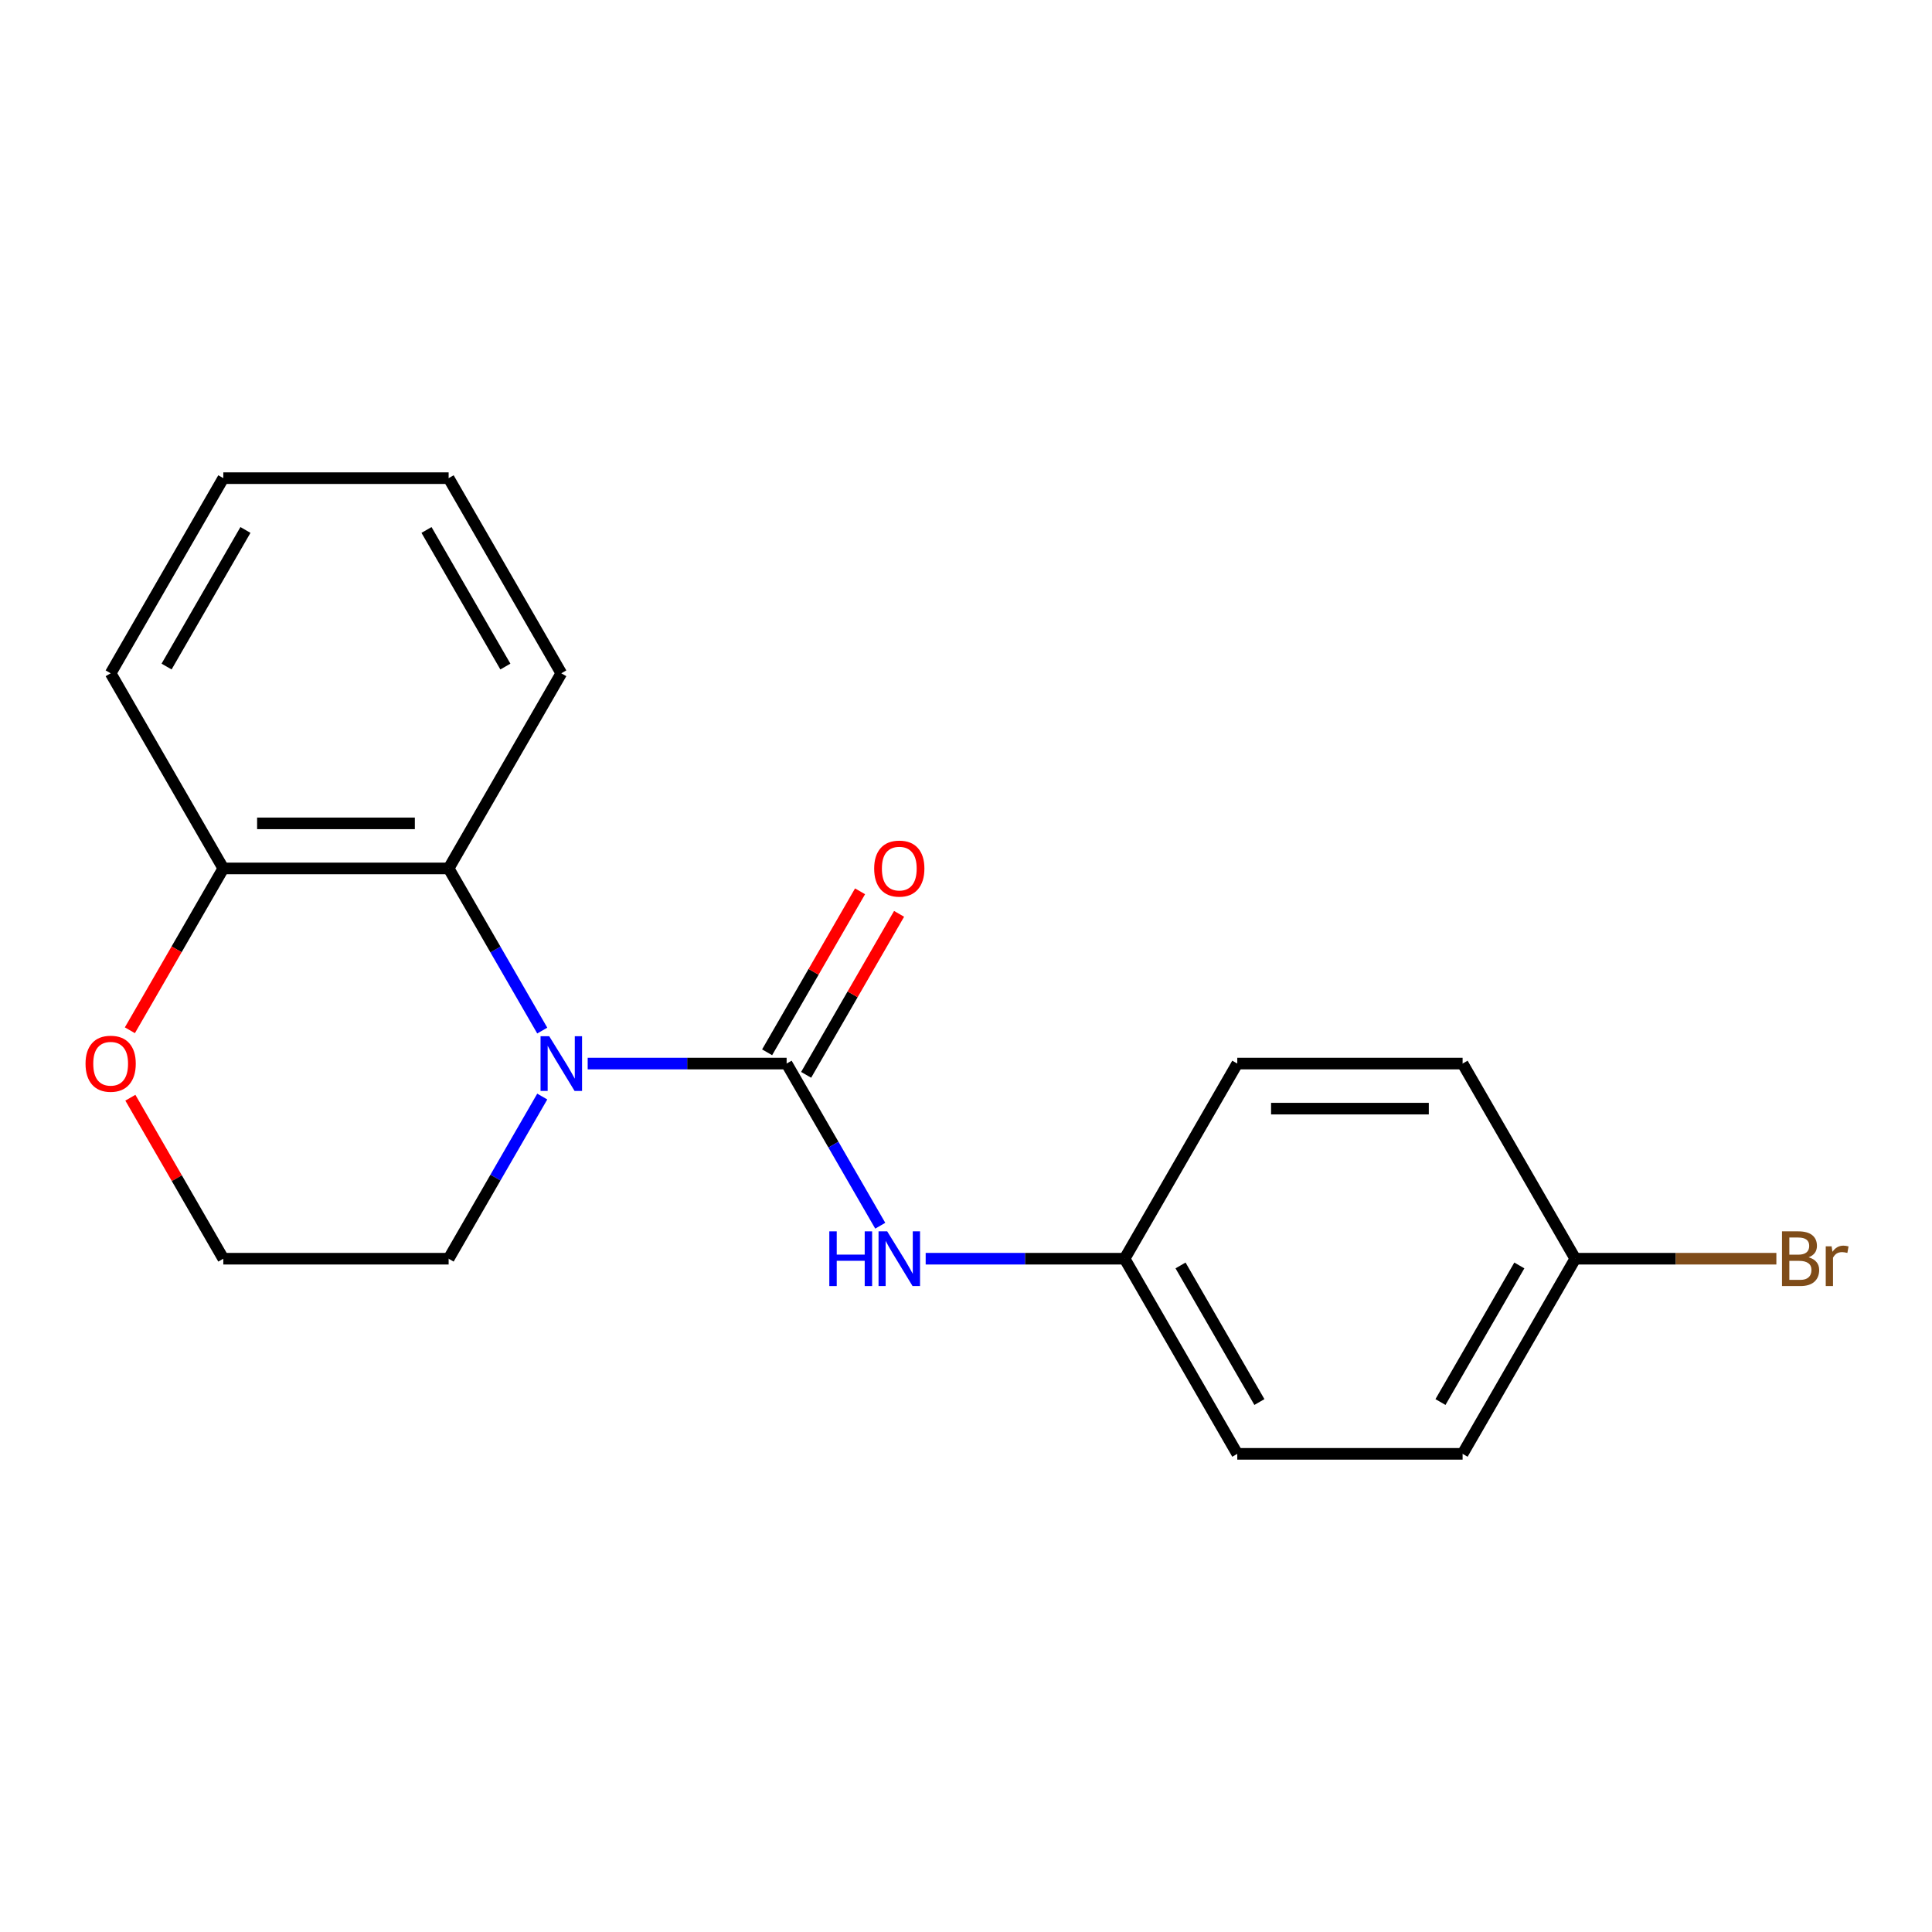 <?xml version='1.0' encoding='iso-8859-1'?>
<svg version='1.1' baseProfile='full'
              xmlns='http://www.w3.org/2000/svg'
                      xmlns:rdkit='http://www.rdkit.org/xml'
                      xmlns:xlink='http://www.w3.org/1999/xlink'
                  xml:space='preserve'
width='1000px' height='1000px' viewBox='0 0 1000 1000'>
<!-- END OF HEADER -->
<rect style='opacity:1.0;fill:#FFFFFF;stroke:none' width='1000' height='1000' x='0' y='0'> </rect>
<path class='bond-0' d='M 407.156,550.501 L 355.67,550.501' style='fill:none;fill-rule:evenodd;stroke:#000000;stroke-width:6px;stroke-linecap:butt;stroke-linejoin:miter;stroke-opacity:1' />
<path class='bond-0' d='M 355.67,550.501 L 304.184,550.501' style='fill:none;fill-rule:evenodd;stroke:#0000FF;stroke-width:6px;stroke-linecap:butt;stroke-linejoin:miter;stroke-opacity:1' />
<path class='bond-2' d='M 407.156,550.501 L 431.384,592.465' style='fill:none;fill-rule:evenodd;stroke:#000000;stroke-width:6px;stroke-linecap:butt;stroke-linejoin:miter;stroke-opacity:1' />
<path class='bond-2' d='M 431.384,592.465 L 455.612,634.429' style='fill:none;fill-rule:evenodd;stroke:#0000FF;stroke-width:6px;stroke-linecap:butt;stroke-linejoin:miter;stroke-opacity:1' />
<path class='bond-3' d='M 417.257,556.333 L 441.311,514.669' style='fill:none;fill-rule:evenodd;stroke:#000000;stroke-width:6px;stroke-linecap:butt;stroke-linejoin:miter;stroke-opacity:1' />
<path class='bond-3' d='M 441.311,514.669 L 465.366,473.006' style='fill:none;fill-rule:evenodd;stroke:#FF0000;stroke-width:6px;stroke-linecap:butt;stroke-linejoin:miter;stroke-opacity:1' />
<path class='bond-3' d='M 397.056,544.67 L 421.111,503.006' style='fill:none;fill-rule:evenodd;stroke:#000000;stroke-width:6px;stroke-linecap:butt;stroke-linejoin:miter;stroke-opacity:1' />
<path class='bond-3' d='M 421.111,503.006 L 445.165,461.343' style='fill:none;fill-rule:evenodd;stroke:#FF0000;stroke-width:6px;stroke-linecap:butt;stroke-linejoin:miter;stroke-opacity:1' />
<path class='bond-1' d='M 280.67,533.426 L 256.442,491.462' style='fill:none;fill-rule:evenodd;stroke:#0000FF;stroke-width:6px;stroke-linecap:butt;stroke-linejoin:miter;stroke-opacity:1' />
<path class='bond-1' d='M 256.442,491.462 L 232.214,449.499' style='fill:none;fill-rule:evenodd;stroke:#000000;stroke-width:6px;stroke-linecap:butt;stroke-linejoin:miter;stroke-opacity:1' />
<path class='bond-7' d='M 280.67,567.577 L 256.442,609.541' style='fill:none;fill-rule:evenodd;stroke:#0000FF;stroke-width:6px;stroke-linecap:butt;stroke-linejoin:miter;stroke-opacity:1' />
<path class='bond-7' d='M 256.442,609.541 L 232.214,651.504' style='fill:none;fill-rule:evenodd;stroke:#000000;stroke-width:6px;stroke-linecap:butt;stroke-linejoin:miter;stroke-opacity:1' />
<path class='bond-4' d='M 232.214,449.499 L 115.586,449.499' style='fill:none;fill-rule:evenodd;stroke:#000000;stroke-width:6px;stroke-linecap:butt;stroke-linejoin:miter;stroke-opacity:1' />
<path class='bond-4' d='M 214.72,426.173 L 133.08,426.173' style='fill:none;fill-rule:evenodd;stroke:#000000;stroke-width:6px;stroke-linecap:butt;stroke-linejoin:miter;stroke-opacity:1' />
<path class='bond-15' d='M 232.214,449.499 L 290.528,348.496' style='fill:none;fill-rule:evenodd;stroke:#000000;stroke-width:6px;stroke-linecap:butt;stroke-linejoin:miter;stroke-opacity:1' />
<path class='bond-6' d='M 479.126,651.504 L 530.612,651.504' style='fill:none;fill-rule:evenodd;stroke:#0000FF;stroke-width:6px;stroke-linecap:butt;stroke-linejoin:miter;stroke-opacity:1' />
<path class='bond-6' d='M 530.612,651.504 L 582.099,651.504' style='fill:none;fill-rule:evenodd;stroke:#000000;stroke-width:6px;stroke-linecap:butt;stroke-linejoin:miter;stroke-opacity:1' />
<path class='bond-16' d='M 115.586,449.499 L 57.272,348.496' style='fill:none;fill-rule:evenodd;stroke:#000000;stroke-width:6px;stroke-linecap:butt;stroke-linejoin:miter;stroke-opacity:1' />
<path class='bond-20' d='M 115.586,449.499 L 91.405,491.382' style='fill:none;fill-rule:evenodd;stroke:#000000;stroke-width:6px;stroke-linecap:butt;stroke-linejoin:miter;stroke-opacity:1' />
<path class='bond-20' d='M 91.405,491.382 L 67.223,533.266' style='fill:none;fill-rule:evenodd;stroke:#FF0000;stroke-width:6px;stroke-linecap:butt;stroke-linejoin:miter;stroke-opacity:1' />
<path class='bond-5' d='M 67.477,568.177 L 91.532,609.841' style='fill:none;fill-rule:evenodd;stroke:#FF0000;stroke-width:6px;stroke-linecap:butt;stroke-linejoin:miter;stroke-opacity:1' />
<path class='bond-5' d='M 91.532,609.841 L 115.586,651.504' style='fill:none;fill-rule:evenodd;stroke:#000000;stroke-width:6px;stroke-linecap:butt;stroke-linejoin:miter;stroke-opacity:1' />
<path class='bond-11' d='M 582.099,651.504 L 640.413,550.501' style='fill:none;fill-rule:evenodd;stroke:#000000;stroke-width:6px;stroke-linecap:butt;stroke-linejoin:miter;stroke-opacity:1' />
<path class='bond-12' d='M 582.099,651.504 L 640.413,752.507' style='fill:none;fill-rule:evenodd;stroke:#000000;stroke-width:6px;stroke-linecap:butt;stroke-linejoin:miter;stroke-opacity:1' />
<path class='bond-12' d='M 611.046,654.992 L 651.866,725.694' style='fill:none;fill-rule:evenodd;stroke:#000000;stroke-width:6px;stroke-linecap:butt;stroke-linejoin:miter;stroke-opacity:1' />
<path class='bond-9' d='M 232.214,651.504 L 115.586,651.504' style='fill:none;fill-rule:evenodd;stroke:#000000;stroke-width:6px;stroke-linecap:butt;stroke-linejoin:miter;stroke-opacity:1' />
<path class='bond-8' d='M 815.355,651.504 L 757.041,752.507' style='fill:none;fill-rule:evenodd;stroke:#000000;stroke-width:6px;stroke-linecap:butt;stroke-linejoin:miter;stroke-opacity:1' />
<path class='bond-8' d='M 786.407,654.992 L 745.587,725.694' style='fill:none;fill-rule:evenodd;stroke:#000000;stroke-width:6px;stroke-linecap:butt;stroke-linejoin:miter;stroke-opacity:1' />
<path class='bond-10' d='M 815.355,651.504 L 867.401,651.504' style='fill:none;fill-rule:evenodd;stroke:#000000;stroke-width:6px;stroke-linecap:butt;stroke-linejoin:miter;stroke-opacity:1' />
<path class='bond-10' d='M 867.401,651.504 L 919.447,651.504' style='fill:none;fill-rule:evenodd;stroke:#7F4C19;stroke-width:6px;stroke-linecap:butt;stroke-linejoin:miter;stroke-opacity:1' />
<path class='bond-19' d='M 815.355,651.504 L 757.041,550.501' style='fill:none;fill-rule:evenodd;stroke:#000000;stroke-width:6px;stroke-linecap:butt;stroke-linejoin:miter;stroke-opacity:1' />
<path class='bond-13' d='M 640.413,550.501 L 757.041,550.501' style='fill:none;fill-rule:evenodd;stroke:#000000;stroke-width:6px;stroke-linecap:butt;stroke-linejoin:miter;stroke-opacity:1' />
<path class='bond-13' d='M 657.907,573.827 L 739.547,573.827' style='fill:none;fill-rule:evenodd;stroke:#000000;stroke-width:6px;stroke-linecap:butt;stroke-linejoin:miter;stroke-opacity:1' />
<path class='bond-14' d='M 640.413,752.507 L 757.041,752.507' style='fill:none;fill-rule:evenodd;stroke:#000000;stroke-width:6px;stroke-linecap:butt;stroke-linejoin:miter;stroke-opacity:1' />
<path class='bond-17' d='M 290.528,348.496 L 232.214,247.493' style='fill:none;fill-rule:evenodd;stroke:#000000;stroke-width:6px;stroke-linecap:butt;stroke-linejoin:miter;stroke-opacity:1' />
<path class='bond-17' d='M 261.581,345.008 L 220.761,274.306' style='fill:none;fill-rule:evenodd;stroke:#000000;stroke-width:6px;stroke-linecap:butt;stroke-linejoin:miter;stroke-opacity:1' />
<path class='bond-21' d='M 57.272,348.496 L 115.586,247.493' style='fill:none;fill-rule:evenodd;stroke:#000000;stroke-width:6px;stroke-linecap:butt;stroke-linejoin:miter;stroke-opacity:1' />
<path class='bond-21' d='M 86.22,345.008 L 127.04,274.306' style='fill:none;fill-rule:evenodd;stroke:#000000;stroke-width:6px;stroke-linecap:butt;stroke-linejoin:miter;stroke-opacity:1' />
<path class='bond-18' d='M 232.214,247.493 L 115.586,247.493' style='fill:none;fill-rule:evenodd;stroke:#000000;stroke-width:6px;stroke-linecap:butt;stroke-linejoin:miter;stroke-opacity:1' />
<path  class='atom-1' d='M 284.268 536.341
L 293.548 551.341
Q 294.468 552.821, 295.948 555.501
Q 297.428 558.181, 297.508 558.341
L 297.508 536.341
L 301.268 536.341
L 301.268 564.661
L 297.388 564.661
L 287.428 548.261
Q 286.268 546.341, 285.028 544.141
Q 283.828 541.941, 283.468 541.261
L 283.468 564.661
L 279.788 564.661
L 279.788 536.341
L 284.268 536.341
' fill='#0000FF'/>
<path  class='atom-3' d='M 429.251 637.344
L 433.091 637.344
L 433.091 649.384
L 447.571 649.384
L 447.571 637.344
L 451.411 637.344
L 451.411 665.664
L 447.571 665.664
L 447.571 652.584
L 433.091 652.584
L 433.091 665.664
L 429.251 665.664
L 429.251 637.344
' fill='#0000FF'/>
<path  class='atom-3' d='M 459.211 637.344
L 468.491 652.344
Q 469.411 653.824, 470.891 656.504
Q 472.371 659.184, 472.451 659.344
L 472.451 637.344
L 476.211 637.344
L 476.211 665.664
L 472.331 665.664
L 462.371 649.264
Q 461.211 647.344, 459.971 645.144
Q 458.771 642.944, 458.411 642.264
L 458.411 665.664
L 454.731 665.664
L 454.731 637.344
L 459.211 637.344
' fill='#0000FF'/>
<path  class='atom-4' d='M 452.471 449.579
Q 452.471 442.779, 455.831 438.979
Q 459.191 435.179, 465.471 435.179
Q 471.751 435.179, 475.111 438.979
Q 478.471 442.779, 478.471 449.579
Q 478.471 456.459, 475.071 460.379
Q 471.671 464.259, 465.471 464.259
Q 459.231 464.259, 455.831 460.379
Q 452.471 456.499, 452.471 449.579
M 465.471 461.059
Q 469.791 461.059, 472.111 458.179
Q 474.471 455.259, 474.471 449.579
Q 474.471 444.019, 472.111 441.219
Q 469.791 438.379, 465.471 438.379
Q 461.151 438.379, 458.791 441.179
Q 456.471 443.979, 456.471 449.579
Q 456.471 455.299, 458.791 458.179
Q 461.151 461.059, 465.471 461.059
' fill='#FF0000'/>
<path  class='atom-6' d='M 44.272 550.581
Q 44.272 543.781, 47.632 539.981
Q 50.992 536.181, 57.272 536.181
Q 63.552 536.181, 66.912 539.981
Q 70.272 543.781, 70.272 550.581
Q 70.272 557.461, 66.872 561.381
Q 63.472 565.261, 57.272 565.261
Q 51.032 565.261, 47.632 561.381
Q 44.272 557.501, 44.272 550.581
M 57.272 562.061
Q 61.592 562.061, 63.912 559.181
Q 66.272 556.261, 66.272 550.581
Q 66.272 545.021, 63.912 542.221
Q 61.592 539.381, 57.272 539.381
Q 52.952 539.381, 50.592 542.181
Q 48.272 544.981, 48.272 550.581
Q 48.272 556.301, 50.592 559.181
Q 52.952 562.061, 57.272 562.061
' fill='#FF0000'/>
<path  class='atom-11' d='M 936.123 650.784
Q 938.843 651.544, 940.203 653.224
Q 941.603 654.864, 941.603 657.304
Q 941.603 661.224, 939.083 663.464
Q 936.603 665.664, 931.883 665.664
L 922.363 665.664
L 922.363 637.344
L 930.723 637.344
Q 935.563 637.344, 938.003 639.304
Q 940.443 641.264, 940.443 644.864
Q 940.443 649.144, 936.123 650.784
M 926.163 640.544
L 926.163 649.424
L 930.723 649.424
Q 933.523 649.424, 934.963 648.304
Q 936.443 647.144, 936.443 644.864
Q 936.443 640.544, 930.723 640.544
L 926.163 640.544
M 931.883 662.464
Q 934.643 662.464, 936.123 661.144
Q 937.603 659.824, 937.603 657.304
Q 937.603 654.984, 935.963 653.824
Q 934.363 652.624, 931.283 652.624
L 926.163 652.624
L 926.163 662.464
L 931.883 662.464
' fill='#7F4C19'/>
<path  class='atom-11' d='M 948.043 645.104
L 948.483 647.944
Q 950.643 644.744, 954.163 644.744
Q 955.283 644.744, 956.803 645.144
L 956.203 648.504
Q 954.483 648.104, 953.523 648.104
Q 951.843 648.104, 950.723 648.784
Q 949.643 649.424, 948.763 650.984
L 948.763 665.664
L 945.003 665.664
L 945.003 645.104
L 948.043 645.104
' fill='#7F4C19'/>
</svg>
